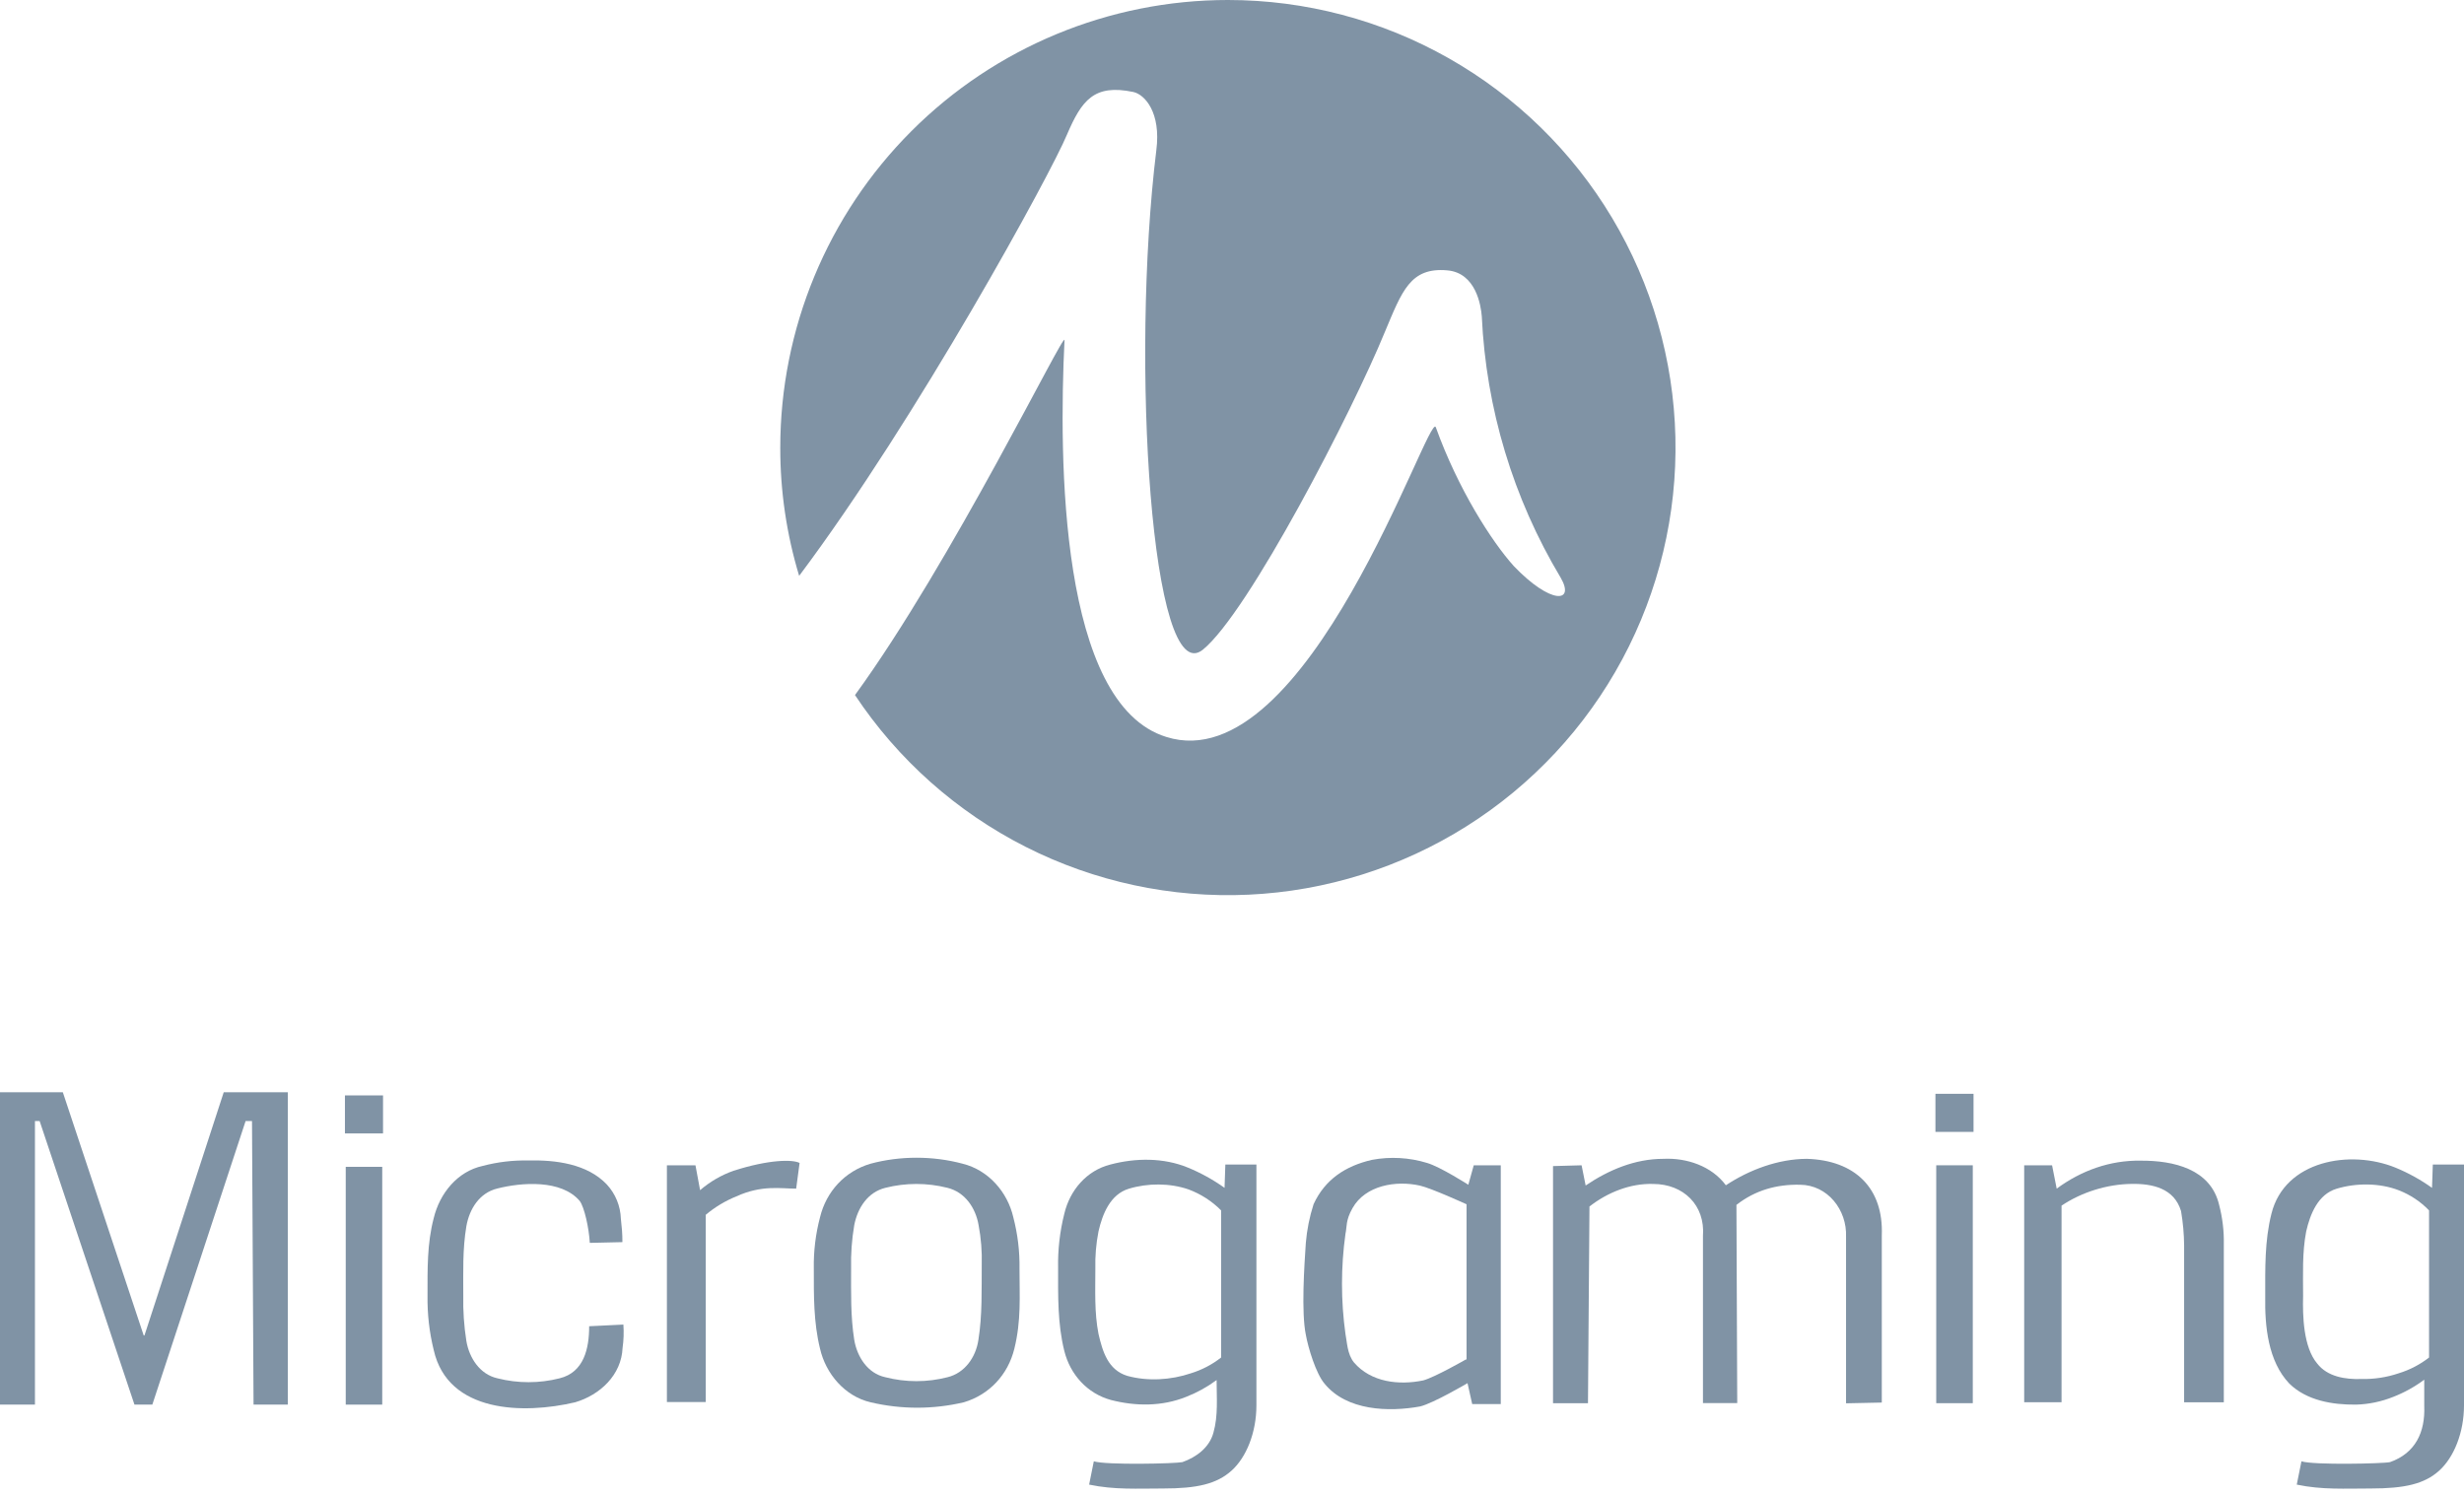 <svg width="300" height="182" viewBox="0 0 300 182" fill="#8093a5" xmlns="http://www.w3.org/2000/svg">
<path d="M149.51 0C135.053 0 121.188 5.744 110.966 15.967C100.743 26.191 95 40.056 95 54.515C94.993 59.801 95.768 65.059 97.3 70.119C111.705 50.913 128.006 21.006 129.902 16.405C131.702 12.201 133.209 10.202 137.986 11.201C139.382 11.503 141.381 13.7 140.786 18.301C137.626 44.1 140.205 84.12 146.445 79.115C152.008 74.617 164.708 49.98 168.61 40.425C170.712 35.419 171.712 32.524 176.21 32.92C179.708 33.222 180.311 37.22 180.413 38.521C180.934 49.755 184.232 60.685 190.012 70.332C191.812 73.433 188.814 73.632 184.309 68.928C181.611 65.929 177.51 59.527 174.813 52.023C174.012 49.818 159.211 95.138 142.006 89.736C129.005 85.73 128.902 55.926 129.608 41.424C129.703 40.021 115.901 68.428 104.098 84.635C109.308 92.486 116.464 98.852 124.868 103.112C133.272 107.372 142.637 109.38 152.048 108.941C161.46 108.501 170.597 105.628 178.567 100.603C186.537 95.578 193.069 88.572 197.523 80.269C201.978 71.966 204.205 62.65 203.985 53.23C203.766 43.81 201.108 34.608 196.271 26.521C191.434 18.435 184.583 11.741 176.388 7.093C168.192 2.445 158.932 0.001 149.51 0Z" ></path>
<path d="M29.903 136.504L18.547 171.035H16.37L4.826 136.504H4.256V171.035H0V133H7.65L17.497 162.616H17.587L27.24 133H35.042V171.035H30.87L30.682 136.504H29.903Z" ></path>
<path d="M96.936 144.735C95.044 144.735 92.763 144.263 89.647 145.681C88.298 146.229 87.043 146.984 85.927 147.92V170.722H81.198V141.892H84.675L85.238 144.923C86.436 143.89 87.816 143.088 89.307 142.559C93.66 141.169 96.504 141.169 97.353 141.607L96.936 144.735Z" ></path>
<path fill-rule="evenodd" clip-rule="evenodd" d="M123.501 164.222C124.347 160.796 124.127 157.831 124.127 154.489C124.161 152.379 123.908 150.274 123.376 148.232C122.669 145.141 120.339 142.483 117.221 141.704C113.601 140.731 109.596 140.724 105.976 141.704C102.869 142.622 100.602 145.077 99.842 148.218C99.303 150.259 99.048 152.365 99.084 154.475C99.084 157.76 99.048 161.004 99.842 164.222C100.541 167.288 102.873 170.028 105.997 170.75C109.731 171.631 113.619 171.631 117.353 170.75C120.471 169.825 122.732 167.373 123.501 164.222ZM119.147 149.178C119.448 150.767 119.576 152.385 119.53 154.002C119.506 157.067 119.607 160.143 119.12 163.179C118.802 165.261 117.481 167.179 115.364 167.698C112.88 168.337 110.275 168.337 107.791 167.698C105.639 167.235 104.36 165.218 104.008 163.158C103.551 160.278 103.625 157.38 103.625 154.475C103.582 152.701 103.71 150.927 104.008 149.178C104.414 147.095 105.635 145.173 107.791 144.638C110.276 144.008 112.879 144.008 115.364 144.638C117.501 145.168 118.789 147.089 119.147 149.178Z" ></path>
<path d="M75.899 161.288C75.967 162.234 75.935 163.185 75.801 164.125C75.667 167.421 73.057 169.859 70.029 170.75C63.776 172.225 54.548 172.08 52.811 164.403C52.275 162.238 52.02 160.014 52.053 157.784C52.053 154.591 51.986 151.435 52.811 148.316C53.531 145.329 55.678 142.641 58.77 141.968C60.585 141.489 62.458 141.267 64.334 141.308C67.637 141.225 71.506 141.71 73.889 144.235C74.94 145.375 75.545 146.856 75.593 148.406C75.71 149.455 75.781 150.192 75.781 151.249L71.81 151.34C71.712 149.546 71.149 146.988 70.579 146.23C68.332 143.6 63.511 143.969 60.544 144.721C58.369 145.251 57.155 147.209 56.782 149.31C56.311 152.098 56.406 154.913 56.406 157.729C56.367 159.59 56.492 161.451 56.782 163.29C57.129 165.347 58.427 167.357 60.565 167.83C63.05 168.46 65.653 168.46 68.138 167.83C71.101 167.101 71.733 164.201 71.733 161.49L75.899 161.288Z" ></path>
<path d="M193.057 144.353L192.564 141.892L189.086 141.989V170.861H193.342L193.523 146.911C195.711 145.203 198.482 144.079 201.284 144.165C204.957 144.173 207.63 146.742 207.341 150.505V170.847H211.514L211.417 146.716C213.689 144.935 216.302 144.196 219.178 144.262C222.527 144.298 224.889 147.331 224.762 150.596V170.875L229.115 170.784V150.443C229.345 144.662 225.839 141.277 219.97 141.106C216.514 141.122 212.995 142.431 210.13 144.325C208.401 141.985 205.354 140.966 202.522 141.106C199.079 141.105 195.878 142.448 193.057 144.353Z" ></path>
<path d="M235.645 133.188H240.284V137.825H235.645V133.188Z" ></path>
<path d="M235.743 141.892H240.193V170.861H235.743V141.892Z" ></path>
<path d="M46.635 133.383H41.997V138.013H46.635V133.383Z" ></path>
<path d="M46.538 142.08H42.094V171.035H46.538V142.08Z" ></path>
<path d="M249.846 141.892L250.409 144.736C253.393 142.537 256.906 141.266 260.632 141.329C264.607 141.308 269.157 142.32 270.187 146.717C270.599 148.291 270.791 149.915 270.757 151.542V170.75H265.924V151.639C265.91 150.241 265.784 148.846 265.549 147.468C264.72 144.707 262.109 144.116 259.519 144.159C256.549 144.2 253.468 145.151 251 146.807V170.743H246.452V141.892H249.846Z" ></path>
<path fill-rule="evenodd" clip-rule="evenodd" d="M295.16 167.998C294.004 168.863 292.736 169.566 291.391 170.09C289.943 170.673 288.403 170.993 286.843 171.036C283.972 171.059 280.867 170.551 278.734 168.477C276.136 165.742 275.738 161.478 275.799 157.882C275.799 154.48 275.716 151.111 276.557 147.781C278.176 141.291 286.167 139.942 291.655 142.178C293.228 142.825 294.721 143.651 296.106 144.639L296.203 141.802H300V171.126C300 174.442 298.769 177.466 296.975 179.079C295.181 180.692 292.802 181.248 288.63 181.248C285.56 181.248 282.696 181.423 279.638 180.775L280.208 177.939C281.724 178.412 290.146 178.224 290.994 178.036C294.092 176.944 295.286 174.38 295.16 171.216V167.998ZM284.478 144.75C286.867 144.024 289.74 144.033 292.065 144.937C293.454 145.477 294.709 146.312 295.744 147.385V165.3C294.64 166.159 293.389 166.81 292.051 167.219C290.59 167.714 289.053 167.949 287.51 167.914C285.571 167.981 283.367 167.652 282.114 166.016C280.444 164.035 280.344 160.227 280.41 157.792C280.41 155.172 280.288 152.537 280.785 149.95C281.27 147.832 282.219 145.438 284.478 144.75Z" ></path>
<path fill-rule="evenodd" clip-rule="evenodd" d="M144.419 170.089C145.741 169.575 146.987 168.887 148.126 168.044C148.126 170.164 148.328 172.372 147.743 174.435C147.261 176.251 145.667 177.434 143.96 178.036C143.112 178.223 134.683 178.411 133.174 177.938L132.604 180.775C135.663 181.422 138.525 181.248 141.596 181.248C145.768 181.248 148.14 180.691 149.941 179.078C151.742 177.466 152.973 174.441 152.973 171.125V141.802H149.19L149.092 144.638C147.708 143.65 146.215 142.825 144.642 142.177C141.666 140.95 138.263 140.984 135.184 141.802C132.297 142.533 130.26 144.927 129.586 147.78C129.039 149.945 128.784 152.173 128.828 154.406C128.828 157.808 128.753 161.176 129.586 164.507C130.295 167.363 132.378 169.681 135.24 170.465C138.273 171.251 141.485 171.27 144.419 170.089ZM137.43 144.749C135.176 145.432 134.223 147.838 133.744 149.949C133.451 151.444 133.323 152.966 133.362 154.489C133.362 157.139 133.233 159.806 133.744 162.421C134.245 164.581 134.903 166.804 137.242 167.531C139.73 168.22 142.576 168.043 145.003 167.218C146.334 166.808 147.579 166.158 148.675 165.3V147.384C147.55 146.253 146.193 145.38 144.697 144.826C142.418 144.041 139.732 144.051 137.43 144.749Z" ></path>
<path fill-rule="evenodd" clip-rule="evenodd" d="M178.773 144.262L179.434 141.892H182.723V170.972H179.246L178.676 168.421C178.676 168.421 174.51 170.875 172.904 171.257C169.088 171.956 163.957 171.788 161.262 168.476C160.219 167.246 159.273 164.124 158.988 162.519C158.425 159.772 158.801 154.134 158.988 151.354C159.122 149.747 159.439 148.161 159.934 146.626C161.331 143.596 163.83 141.974 167.034 141.231C169.271 140.813 171.576 140.942 173.752 141.607C175.366 142.08 178.773 144.262 178.773 144.262ZM173.279 168.087C174.698 167.705 178.488 165.529 178.488 165.529L178.558 165.55V146.64C178.558 146.64 174.274 144.68 172.883 144.367C169.97 143.712 166.242 144.323 164.67 147.113C163.815 148.621 164.009 149.379 163.815 150.234C163.251 154.282 163.251 158.388 163.815 162.435C164.009 163.353 164.009 164.868 164.858 165.911C166.932 168.312 170.32 168.701 173.279 168.087Z" ></path>
</svg>